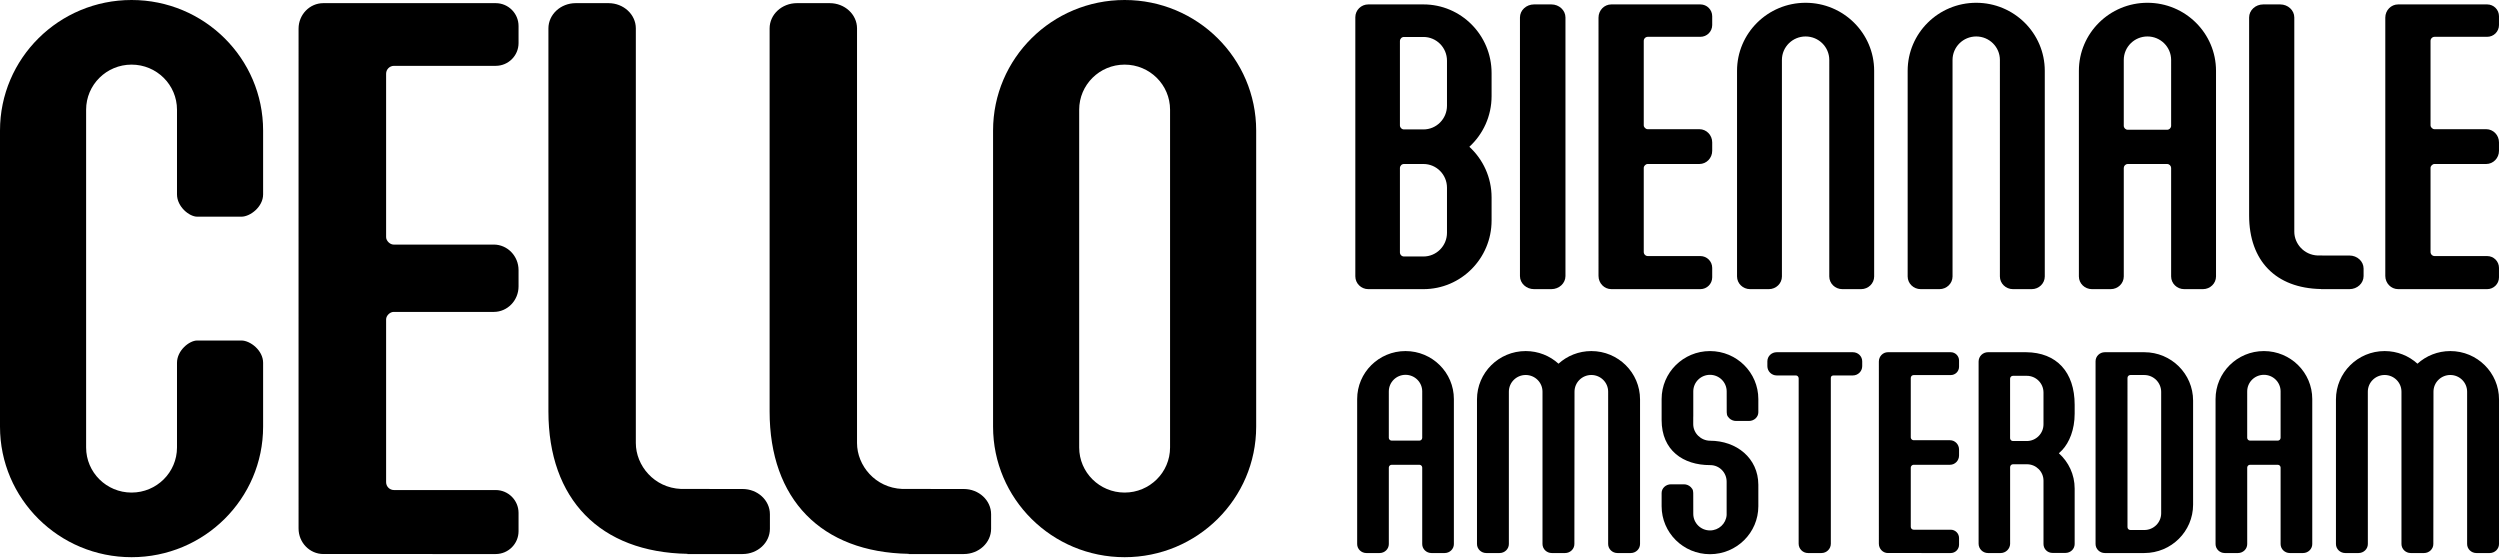 <?xml version="1.0" encoding="UTF-8" standalone="no"?>
<!DOCTYPE svg PUBLIC "-//W3C//DTD SVG 1.1//EN" "http://www.w3.org/Graphics/SVG/1.1/DTD/svg11.dtd">
<svg width="100%" height="100%" viewBox="0 0 920 206" version="1.1" xmlns="http://www.w3.org/2000/svg" xmlns:xlink="http://www.w3.org/1999/xlink" xml:space="preserve" xmlns:serif="http://www.serif.com/" style="fill-rule:evenodd;clip-rule:evenodd;stroke-linejoin:round;stroke-miterlimit:2;">
    <g transform="matrix(1,0,0,1,-132.941,-92.643)">
        <path d="M416.267,281.882L416.267,287.242C416.267,292.365 411.759,296.53 406.216,296.53L385.914,296.53L385.914,296.452C353.742,295.878 334.759,276.363 334.759,244.053L334.759,103.094C334.759,97.969 339.266,93.802 344.809,93.802L356.879,93.802C362.422,93.802 366.929,97.97 366.929,103.094L366.926,255.671C366.926,263.965 373.634,272.162 383.561,272.574L406.215,272.594C411.759,272.594 416.267,276.76 416.267,281.882" style="fill-rule:nonzero;"/>
    </g>
    <g transform="matrix(1,0,0,1,-132.941,-92.643)">
        <path d="M497.666,281.882L497.666,287.242C497.666,292.365 493.159,296.53 487.616,296.53L467.314,296.53L467.314,296.452C435.142,295.878 416.159,276.363 416.159,244.053L416.159,103.094C416.159,97.969 420.666,93.802 426.209,93.802L438.279,93.802C443.822,93.802 448.329,97.97 448.329,103.094L448.326,255.671C448.326,263.965 455.034,272.162 464.961,272.574L487.616,272.594C493.158,272.594 497.666,276.76 497.666,281.882" style="fill-rule:nonzero;"/>
    </g>
    <g transform="matrix(1,0,0,1,-132.941,-92.643)">
        <path d="M132.941,249.659C132.941,276.185 154.616,297.688 181.354,297.688C208.092,297.688 229.767,276.185 229.767,249.659L229.767,226.15C229.767,221.594 225.035,217.948 221.777,217.948L205.514,217.948C202.571,217.948 198.076,221.65 198.076,226.15L198.076,257.32C198.076,266.482 190.589,273.909 181.354,273.909C172.119,273.909 164.633,266.482 164.633,257.32L164.633,133.012C164.633,123.85 172.119,116.423 181.354,116.423C190.589,116.423 198.076,123.85 198.076,133.012L198.076,164.181C198.076,168.681 202.57,172.383 205.514,172.383L221.777,172.383C225.035,172.383 229.767,168.738 229.767,164.181L229.767,140.673C229.767,114.147 208.092,92.643 181.354,92.643C154.616,92.643 132.941,114.147 132.941,140.673L132.941,249.659Z" style="fill-rule:nonzero;"/>
    </g>
    <g transform="matrix(1,0,0,1,-132.941,-92.643)">
        <path d="M275.031,179.906L275.031,119.769C275.031,118.17 276.327,116.873 277.927,116.873L315.351,116.873C319.999,116.873 323.767,113.141 323.767,108.493L323.767,102.218C323.767,97.57 319.999,93.802 315.351,93.802L251.935,93.802C246.905,93.802 242.814,98.015 242.814,103.191C242.811,142.496 242.809,173.754 242.807,195.968L242.807,196.92C242.809,219.035 242.811,247.805 242.814,287.136C242.814,292.31 246.905,296.524 251.935,296.524C251.935,296.524 315.205,296.53 315.351,296.53C319.999,296.53 323.767,292.762 323.767,288.114L323.767,281.399C323.767,276.751 319.999,272.982 315.351,272.982L277.927,272.982C276.327,272.982 275.031,271.685 275.031,270.086L275.031,210.17C275.031,208.811 276.452,207.427 277.775,207.427L314.651,207.427C319.679,207.427 323.767,203.214 323.767,198.039L323.767,192.036C323.767,186.861 319.679,182.647 314.651,182.647L277.775,182.647C276.452,182.648 275.031,181.265 275.031,179.906" style="fill-rule:nonzero;"/>
    </g>
    <g transform="matrix(1,0,0,1,-132.941,-92.643)">
        <path d="M563.524,257.321C563.524,266.482 556.038,273.909 546.803,273.909C537.568,273.909 530.081,266.482 530.081,257.321L530.081,133.012C530.081,123.85 537.567,116.423 546.803,116.423C556.038,116.423 563.524,123.85 563.524,133.012L563.524,257.321ZM595.215,140.673C595.215,114.147 573.54,92.643 546.802,92.643C520.064,92.643 498.389,114.147 498.389,140.673L498.389,249.658C498.389,276.185 520.064,297.688 546.802,297.688C573.539,297.688 595.215,276.185 595.215,249.658L595.215,140.673Z" style="fill-rule:nonzero;"/>
    </g>
    <g transform="matrix(1,0,0,1,-132.941,-92.643)">
        <path d="M1002.74,191.476L1002.74,194.247C1002.74,196.894 1000.41,199.047 997.55,199.047L987.057,199.047L987.057,199.006C970.428,198.71 960.618,188.624 960.618,171.924L960.618,99.07C960.618,96.421 962.947,94.267 965.812,94.267L972.05,94.267C974.914,94.267 977.244,96.421 977.244,99.07L977.243,177.929C977.243,182.216 980.71,186.452 985.841,186.665L997.55,186.676C1000.41,186.676 1002.74,188.829 1002.74,191.476" style="fill-rule:nonzero;"/>
    </g>
    <g transform="matrix(1,0,0,1,-132.941,-92.643)">
        <path d="M665.431,114.966C665.431,110.151 661.554,106.247 656.772,106.247L649.59,106.247C648.775,106.247 648.114,106.929 648.114,107.756L648.114,138.822C648.14,139.626 648.788,140.27 649.586,140.27L656.772,140.271C661.554,140.271 665.431,136.367 665.431,131.552L665.431,114.966ZM665.431,161.712C665.431,156.897 661.554,152.993 656.772,152.993L649.59,152.993C648.775,152.993 648.114,153.67 648.114,154.496L648.114,185.532C648.114,186.358 648.774,187.029 649.59,187.029L656.772,187.031C661.554,187.031 665.431,183.127 665.431,178.311L665.431,161.712ZM673.663,146.661C678.685,151.278 681.844,157.917 681.844,165.304L681.844,173.802C681.844,187.744 670.618,199.047 656.772,199.047C656.754,199.047 648.076,199.047 643.35,199.046L643.335,199.047L636.475,199.047C633.842,199.047 631.7,196.933 631.7,194.333L631.7,98.979C631.7,96.38 633.843,94.268 636.475,94.268L656.772,94.268C670.619,94.268 681.844,105.57 681.844,119.512L681.844,128.011C681.844,135.399 678.688,142.044 673.663,146.661" style="fill-rule:nonzero;"/>
    </g>
    <g transform="matrix(1,0,0,1,-132.941,-92.643)">
        <path d="M915.967,140.393C915.172,140.393 914.526,139.767 914.488,138.981C914.487,133.704 914.488,114.963 914.488,114.707C914.488,109.932 918.39,106.061 923.203,106.061C928.016,106.061 931.918,109.931 931.918,114.707C931.918,115.684 931.916,133.809 931.916,138.982C931.877,139.767 931.234,140.393 930.438,140.393L915.967,140.393ZM897.971,118.7L897.971,194.373C897.971,196.95 900.127,199.047 902.777,199.047L909.681,199.047C912.332,199.047 914.491,196.95 914.491,194.373L914.491,154.407C914.53,153.631 915.161,153.012 915.943,152.999L930.464,152.999C931.246,153.012 931.877,153.63 931.916,154.406L931.916,194.372C931.916,196.949 934.071,199.046 936.722,199.046L943.626,199.046C946.276,199.046 948.436,196.949 948.436,194.372C948.435,118.64 948.435,117.898 948.435,118.699C948.435,104.874 937.138,93.667 923.204,93.667C909.27,93.667 897.971,104.875 897.971,118.7" style="fill-rule:nonzero;"/>
    </g>
    <g transform="matrix(1,0,0,1,-132.941,-92.643)">
        <path d="M737.843,138.77L737.843,107.688C737.843,106.861 738.514,106.191 739.34,106.191L758.683,106.191C761.084,106.191 763.033,104.262 763.033,101.86L763.033,98.617C763.033,96.215 761.085,94.267 758.683,94.267L725.907,94.267C723.307,94.267 721.193,96.444 721.193,99.119C721.191,119.434 721.19,135.59 721.189,147.071L721.189,147.563C721.19,158.993 721.191,173.862 721.193,194.191C721.193,196.865 723.307,199.043 725.907,199.043C725.907,199.043 758.608,199.046 758.683,199.046C761.084,199.046 763.033,197.099 763.033,194.696L763.033,191.225C763.033,188.822 761.085,186.875 758.683,186.875L739.34,186.875C738.514,186.875 737.843,186.205 737.843,185.378L737.843,154.41C737.843,153.708 738.578,152.993 739.261,152.993L758.321,152.993C760.92,152.993 763.033,150.816 763.033,148.14L763.033,145.037C763.033,142.363 760.92,140.184 758.321,140.184L739.261,140.184C738.578,140.187 737.843,139.472 737.843,138.77" style="fill-rule:nonzero;"/>
    </g>
    <g transform="matrix(1,0,0,1,-132.941,-92.643)">
        <path d="M1027.38,138.77L1027.38,107.688C1027.38,106.861 1028.05,106.191 1028.88,106.191L1048.22,106.191C1050.62,106.191 1052.57,104.262 1052.57,101.86L1052.57,98.617C1052.57,96.215 1050.63,94.267 1048.22,94.267L1015.45,94.267C1012.85,94.267 1010.73,96.444 1010.73,99.119L1010.73,194.191C1010.73,196.865 1012.85,199.043 1015.45,199.043C1015.45,199.043 1048.15,199.046 1048.22,199.046C1050.62,199.046 1052.57,197.099 1052.57,194.696L1052.57,191.225C1052.57,188.822 1050.63,186.875 1048.22,186.875L1028.88,186.875C1028.05,186.875 1027.38,186.205 1027.38,185.378L1027.38,154.41C1027.38,153.708 1028.12,152.993 1028.8,152.993L1047.86,152.993C1050.46,152.993 1052.57,150.816 1052.57,148.14L1052.57,145.037C1052.57,142.363 1050.46,140.184 1047.86,140.184L1028.8,140.184C1028.12,140.187 1027.38,139.472 1027.38,138.77" style="fill-rule:nonzero;"/>
    </g>
    <g transform="matrix(1,0,0,1,-132.941,-92.643)">
        <path d="M703.835,199.047L697.477,199.047C694.615,199.047 692.286,196.892 692.286,194.243L692.286,99.068C692.286,96.42 694.615,94.266 697.477,94.266L703.835,94.266C706.699,94.266 709.031,96.419 709.031,99.068L709.031,194.242C709.031,196.892 706.699,199.047 703.835,199.047" style="fill-rule:nonzero;"/>
    </g>
    <g transform="matrix(1,0,0,1,-132.941,-92.643)">
        <path d="M822.632,194.373C822.631,130.123 822.631,119.85 822.631,118.7C822.631,104.875 811.334,93.668 797.4,93.668C783.466,93.668 772.17,104.875 772.17,118.7L772.17,194.373C772.17,196.951 774.325,199.047 776.976,199.047L783.879,199.047C786.53,199.047 788.689,196.951 788.689,194.373C788.689,194.373 788.686,114.963 788.686,114.707C788.686,109.933 792.588,106.062 797.401,106.062C802.214,106.062 806.116,109.933 806.116,114.707C806.116,115.685 806.114,194.373 806.114,194.373C806.114,196.951 808.269,199.047 810.92,199.047L817.823,199.047C820.473,199.047 822.632,196.951 822.632,194.373" style="fill-rule:nonzero;"/>
    </g>
    <g transform="matrix(1,0,0,1,-132.941,-92.643)">
        <path d="M885.42,194.373C885.419,130.123 885.419,119.85 885.419,118.7C885.419,104.875 874.123,93.668 860.188,93.668C846.253,93.668 834.958,104.875 834.958,118.7L834.958,194.373C834.958,196.951 837.114,199.047 839.764,199.047L846.667,199.047C849.318,199.047 851.477,196.951 851.477,194.373C851.477,194.373 851.474,114.963 851.474,114.707C851.474,109.933 855.376,106.062 860.189,106.062C865.002,106.062 868.904,109.933 868.904,114.707C868.904,115.685 868.902,194.373 868.902,194.373C868.902,196.951 871.058,199.047 873.708,199.047L880.612,199.047C883.261,199.047 885.42,196.951 885.42,194.373" style="fill-rule:nonzero;"/>
    </g>
    <g transform="matrix(1,0,0,1,-132.941,-92.643)">
        <path d="M645.07,254.791C644.509,254.791 644.053,254.349 644.026,253.795C644.026,250.073 644.027,236.856 644.027,236.675C644.027,233.307 646.778,230.577 650.173,230.577C653.568,230.577 656.319,233.307 656.319,236.675C656.319,237.364 656.318,250.148 656.318,253.796C656.291,254.35 655.837,254.791 655.276,254.791L645.07,254.791ZM632.378,239.491L632.378,292.864C632.378,294.682 633.899,296.161 635.767,296.161L640.637,296.161C642.506,296.161 644.029,294.682 644.029,292.864L644.029,264.676C644.056,264.128 644.502,263.692 645.053,263.683L655.294,263.683C655.846,263.692 656.291,264.128 656.318,264.676L656.318,292.864C656.318,294.682 657.839,296.161 659.708,296.161L664.577,296.161C666.447,296.161 667.969,294.682 667.969,292.864C667.969,239.45 667.969,238.927 667.969,239.491C667.969,229.74 660.002,221.837 650.173,221.837C640.345,221.836 632.378,229.74 632.378,239.491" style="fill-rule:nonzero;"/>
    </g>
    <g transform="matrix(1,0,0,1,-132.941,-92.643)">
        <path d="M960.955,254.791C960.394,254.791 959.938,254.349 959.911,253.795C959.911,250.073 959.912,236.856 959.912,236.675C959.912,233.307 962.663,230.577 966.058,230.577C969.453,230.577 972.204,233.307 972.204,236.675C972.204,237.364 972.203,250.148 972.203,253.796C972.176,254.35 971.722,254.791 971.162,254.791L960.955,254.791ZM948.263,239.491L948.263,292.864C948.263,294.682 949.784,296.161 951.653,296.161L956.522,296.161C958.391,296.161 959.914,294.682 959.914,292.864L959.914,264.676C959.941,264.128 960.387,263.692 960.938,263.683L971.179,263.683C971.731,263.692 972.176,264.128 972.203,264.676L972.203,292.864C972.203,294.682 973.724,296.161 975.593,296.161L980.462,296.161C982.332,296.161 983.854,294.682 983.854,292.864C983.854,239.45 983.854,238.927 983.854,239.491C983.854,229.74 975.887,221.837 966.059,221.837C956.229,221.836 948.263,229.74 948.263,239.491" style="fill-rule:nonzero;"/>
    </g>
    <g transform="matrix(1,0,0,1,-132.941,-92.643)">
        <path d="M836.105,253.646L836.105,231.724C836.105,231.141 836.578,230.669 837.161,230.669L850.804,230.669C852.498,230.669 853.872,229.309 853.872,227.614L853.872,225.326C853.872,223.632 852.498,222.258 850.804,222.258L827.687,222.258C825.854,222.258 824.362,223.794 824.362,225.681C824.361,240.009 824.36,251.404 824.36,259.501L824.36,259.848C824.36,267.91 824.361,278.397 824.362,292.735C824.362,294.622 825.854,296.158 827.687,296.158C827.687,296.158 850.751,296.16 850.804,296.16C852.498,296.16 853.872,294.786 853.872,293.092L853.872,290.644C853.872,288.95 852.498,287.576 850.804,287.576L837.161,287.576C836.578,287.576 836.105,287.103 836.105,286.52L836.105,264.68C836.105,264.184 836.624,263.68 837.106,263.68L850.548,263.68C852.381,263.68 853.871,262.144 853.871,260.258L853.871,258.07C853.871,256.183 852.381,254.647 850.548,254.647L837.106,254.647C836.624,254.646 836.105,254.142 836.105,253.646" style="fill-rule:nonzero;"/>
    </g>
    <g transform="matrix(1,0,0,1,-132.941,-92.643)">
        <path d="M928.252,236.858C928.252,233.462 925.477,230.651 922.053,230.651L916.911,230.651C916.329,230.651 915.856,231.133 915.856,231.716L915.855,278.797L915.856,278.8L915.856,286.629C915.856,287.212 916.329,287.685 916.911,287.685L922.053,287.686C925.477,287.686 928.252,284.933 928.252,281.537L928.252,236.801L928.252,236.858ZM940,240.063L940,278.355C940,288.188 931.965,296.16 922.053,296.16L907.525,296.16C905.639,296.16 904.106,294.669 904.106,292.835L904.106,225.582C904.106,223.749 905.639,222.259 907.525,222.259L912.435,222.259L912.448,222.26C915.003,222.26 922.039,222.259 922.053,222.259C931.965,222.258 940,230.23 940,240.063" style="fill-rule:nonzero;"/>
    </g>
    <g transform="matrix(1,0,0,1,-132.941,-92.643)">
        <path d="M733.057,296.16L728.154,296.16C726.271,296.16 724.74,294.672 724.74,292.84C724.74,292.84 724.741,237.143 724.741,236.78C724.741,233.388 721.97,230.639 718.552,230.639C715.134,230.639 712.363,233.388 712.363,236.78C712.363,236.971 712.315,292.84 712.315,292.84C712.315,294.672 710.782,296.16 708.899,296.16L703.995,296.16C702.113,296.16 700.582,294.672 700.582,292.84C700.582,292.84 700.583,237.143 700.583,236.78C700.583,233.388 697.812,230.639 694.393,230.639C690.975,230.639 688.204,233.388 688.204,236.78C688.204,238.192 688.206,292.84 688.206,292.84C688.206,294.672 686.673,296.16 684.789,296.16L679.886,296.16C678.003,296.16 676.472,294.672 676.472,292.84L676.472,239.617C676.472,229.797 684.496,221.836 694.394,221.836C699.049,221.836 703.289,223.597 706.474,226.483C709.66,223.597 713.9,221.836 718.554,221.836C728.451,221.836 736.476,229.797 736.476,239.617L736.476,292.84C736.473,294.671 734.939,296.16 733.057,296.16" style="fill-rule:nonzero;"/>
    </g>
    <g transform="matrix(1,0,0,1,-132.941,-92.643)">
        <path d="M1049.16,296.16L1044.25,296.16C1042.37,296.16 1040.84,294.672 1040.84,292.84L1040.84,236.78C1040.84,233.388 1038.07,230.639 1034.65,230.639C1031.23,230.639 1028.46,233.388 1028.46,236.78C1028.46,236.971 1028.41,292.84 1028.41,292.84C1028.41,294.672 1026.88,296.16 1025,296.16L1020.09,296.16C1018.21,296.16 1016.68,294.672 1016.68,292.84L1016.68,236.78C1016.68,233.388 1013.91,230.639 1010.49,230.639C1007.07,230.639 1004.3,233.388 1004.3,236.78C1004.3,238.192 1004.31,292.84 1004.31,292.84C1004.31,294.672 1002.77,296.16 1000.89,296.16L995.985,296.16C994.103,296.16 992.571,294.672 992.571,292.84L992.571,239.617C992.571,229.797 1000.6,221.836 1010.49,221.836C1015.15,221.836 1019.39,223.597 1022.57,226.483C1025.76,223.597 1030,221.836 1034.65,221.836C1044.55,221.836 1052.58,229.797 1052.58,239.617L1052.58,292.84C1052.57,294.671 1051.04,296.16 1049.16,296.16" style="fill-rule:nonzero;"/>
    </g>
    <g transform="matrix(1,0,0,1,-132.941,-92.643)">
        <path d="M818.236,227.386L818.236,225.619C818.236,223.731 816.69,222.258 814.789,222.258L786.779,222.258C784.878,222.258 783.332,223.731 783.332,225.619L783.332,227.386C783.332,229.274 784.878,230.809 786.779,230.809L793.842,230.806C794.401,230.809 794.853,231.295 794.853,231.895C794.853,231.909 794.844,292.735 794.844,292.735C794.844,294.623 796.39,296.16 798.29,296.16L803.24,296.16C805.14,296.16 806.688,294.623 806.688,292.735C806.688,292.735 806.683,231.722 806.683,231.713C806.683,231.113 807.134,230.81 807.692,230.806L814.788,230.808C816.69,230.809 818.236,229.274 818.236,227.386" style="fill-rule:nonzero;"/>
    </g>
    <g transform="matrix(1,0,0,1,-132.941,-92.643)">
        <path d="M884.945,248.791C884.945,252.187 882.193,254.941 878.799,254.941L873.699,254.94C873.132,254.94 872.672,254.485 872.653,253.919L872.653,232.007C872.653,231.424 873.123,230.943 873.7,230.943L878.799,230.943C882.194,230.943 884.945,233.696 884.945,237.093L884.945,248.791ZM891.861,258.233C894.423,255.48 896.416,250.786 896.416,244.888L896.416,241.593C896.416,229.572 889.789,222.344 878.538,222.258L864.513,222.258C863.616,222.258 862.765,222.6 862.112,223.226C861.447,223.868 861.066,224.764 861.066,225.684L861.067,292.734C861.067,294.623 862.615,296.16 864.517,296.16L869.184,296.16C870.089,296.16 870.979,295.793 871.621,295.156C872.254,294.529 872.642,293.7 872.664,292.815L872.664,264.552C872.664,263.969 873.133,263.492 873.711,263.492L878.858,263.485C878.859,263.485 878.862,263.492 878.864,263.492C882.224,263.492 884.948,266.195 884.948,269.528C884.948,270.211 884.947,292.85 884.947,292.85C884.947,294.649 886.387,296.114 888.238,296.114L893.058,296.114C894.91,296.114 896.416,294.65 896.416,292.85L896.416,272.357L896.416,272.418C896.416,267.271 894.173,262.645 890.604,259.446C891.086,259.028 891.506,258.616 891.861,258.233" style="fill-rule:nonzero;"/>
    </g>
    <g transform="matrix(1,0,0,1,-132.941,-92.643)">
        <path d="M744.418,247.217C744.418,258.423 752.385,263.802 762.213,263.802L762.213,263.803C762.24,263.803 762.268,263.802 762.295,263.802C765.68,263.802 768.343,266.533 768.343,269.902L768.343,282.187C768.114,285.348 765.458,287.842 762.213,287.842C758.818,287.842 756.067,285.112 756.067,281.744C756.067,281.344 756.057,275.685 756.057,275.114C756.057,273.434 756.111,272.848 755.115,271.866C754.465,271.23 753.553,270.866 752.614,270.866L747.868,270.866C745.967,270.866 744.418,272.302 744.418,274.068L744.418,278.929C744.418,288.679 752.386,296.584 762.214,296.584C772.042,296.584 780.01,288.679 780.01,278.929L780.01,272.469L780.009,271.003C779.968,261.254 772.018,254.83 762.214,254.83L762.214,254.829C758.867,254.785 756.05,252.072 756.05,248.73L756.05,248.685L756.054,245.954L756.068,245.954L756.068,236.678C756.068,233.31 758.82,230.58 762.214,230.58C765.608,230.58 768.36,233.31 768.36,236.678C768.36,237.078 768.37,242.737 768.37,243.308C768.37,244.988 768.316,245.573 769.312,246.556C769.962,247.192 770.875,247.556 771.813,247.556L776.559,247.556C778.46,247.556 780.009,246.12 780.009,244.353C780.009,244.152 780.009,239.22 780.009,239.493C780.009,229.743 772.041,221.838 762.213,221.838C752.385,221.838 744.417,229.743 744.417,239.493C744.417,239.841 744.418,242.358 744.418,247.217" style="fill-rule:nonzero;"/>
    </g>
</svg>
